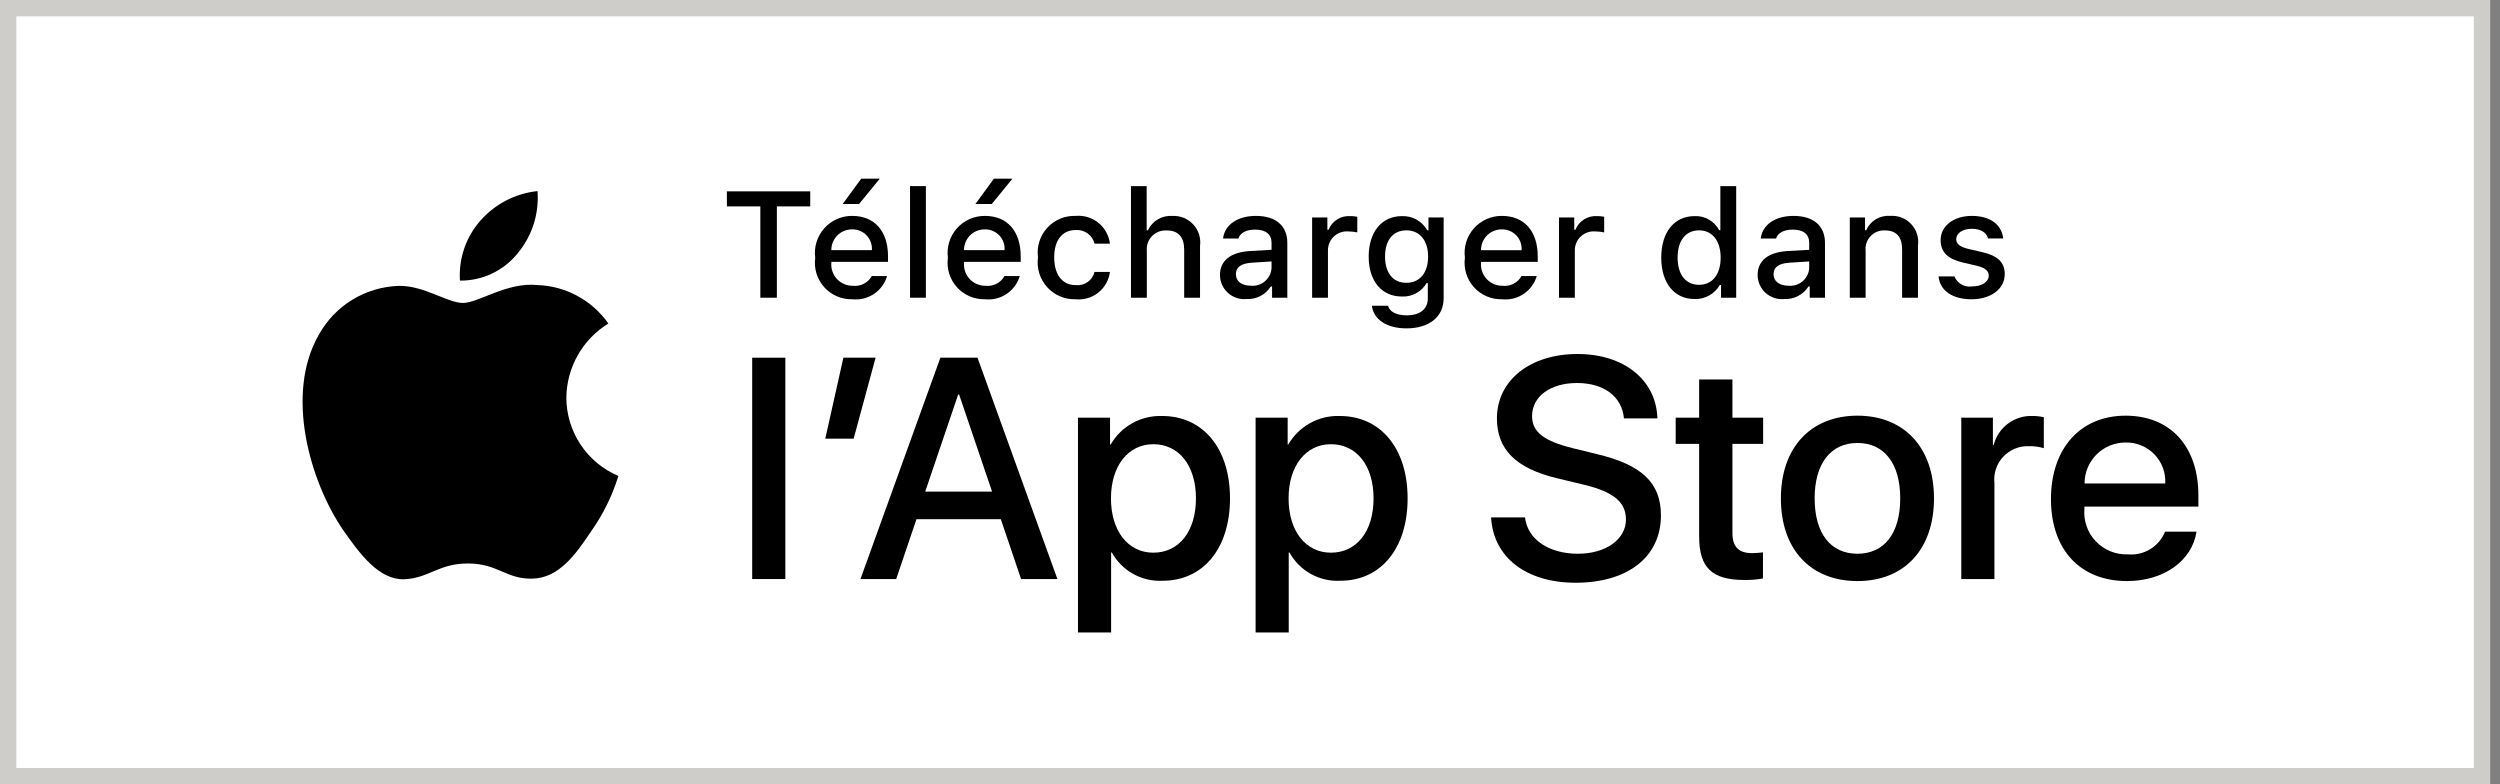 <svg width="153" height="48" viewBox="0 0 153 48" fill="none" xmlns="http://www.w3.org/2000/svg">
<rect x="0" y="0" width="153" height="48" fill="#808080" stroke="none"/>
<rect x="0.5" y="0.5" width="151.4" height="47" fill="white"/>
<path d="M34.66 24.329C34.672 23.418 34.914 22.525 35.363 21.733C35.813 20.942 36.455 20.276 37.231 19.799C36.738 19.095 36.088 18.516 35.332 18.108C34.576 17.699 33.736 17.472 32.877 17.445C31.045 17.253 29.269 18.541 28.336 18.541C27.384 18.541 25.947 17.464 24.399 17.496C23.398 17.529 22.422 17.82 21.567 18.341C20.712 18.863 20.006 19.597 19.52 20.472C17.41 24.125 18.983 29.493 21.004 32.446C22.016 33.892 23.197 35.507 24.744 35.45C26.257 35.387 26.822 34.485 28.648 34.485C30.458 34.485 30.988 35.45 32.566 35.413C34.19 35.387 35.213 33.961 36.188 32.501C36.915 31.471 37.474 30.333 37.845 29.128C36.901 28.729 36.096 28.061 35.53 27.208C34.964 26.354 34.661 25.353 34.66 24.329Z" fill="black"/>
<path d="M31.68 15.503C32.566 14.441 33.002 13.075 32.896 11.695C31.544 11.837 30.294 12.484 29.397 13.506C28.958 14.005 28.622 14.586 28.408 15.215C28.194 15.844 28.106 16.509 28.149 17.173C28.826 17.18 29.495 17.033 30.107 16.744C30.718 16.455 31.256 16.03 31.68 15.503Z" fill="black"/>
<path d="M46.533 18.22V12.631H44.485V11.711H49.587V12.631H47.544V18.22H46.533Z" fill="black"/>
<path d="M54.289 16.894C54.157 17.343 53.872 17.731 53.483 17.991C53.093 18.25 52.625 18.365 52.16 18.315C51.837 18.323 51.515 18.261 51.218 18.133C50.92 18.005 50.654 17.814 50.439 17.572C50.223 17.331 50.062 17.046 49.967 16.736C49.873 16.426 49.847 16.1 49.891 15.779C49.848 15.457 49.874 15.13 49.969 14.82C50.063 14.509 50.223 14.223 50.438 13.979C50.653 13.736 50.917 13.541 51.214 13.409C51.51 13.277 51.831 13.21 52.156 13.213C53.523 13.213 54.347 14.147 54.347 15.689V16.027H50.879V16.082C50.863 16.262 50.886 16.443 50.945 16.614C51.004 16.785 51.098 16.942 51.221 17.075C51.345 17.207 51.494 17.312 51.66 17.384C51.827 17.455 52.006 17.491 52.187 17.489C52.419 17.517 52.654 17.475 52.862 17.369C53.07 17.263 53.242 17.098 53.355 16.893L54.289 16.894ZM50.879 15.31H53.36C53.372 15.146 53.349 14.98 53.294 14.824C53.238 14.669 53.151 14.526 53.037 14.406C52.923 14.287 52.785 14.192 52.633 14.128C52.48 14.065 52.316 14.034 52.151 14.038C51.983 14.036 51.816 14.067 51.661 14.13C51.506 14.194 51.365 14.287 51.246 14.406C51.128 14.525 51.034 14.666 50.971 14.821C50.908 14.976 50.876 15.143 50.879 15.31ZM51.573 12.486L52.706 10.935H53.842L52.575 12.486H51.573Z" fill="black"/>
<path d="M55.694 11.39H56.663V18.22H55.694V11.39Z" fill="black"/>
<path d="M62.409 16.894C62.277 17.343 61.992 17.731 61.602 17.991C61.213 18.25 60.745 18.365 60.28 18.315C59.956 18.323 59.635 18.261 59.338 18.133C59.04 18.005 58.775 17.814 58.559 17.572C58.343 17.331 58.182 17.046 58.087 16.736C57.993 16.426 57.967 16.1 58.011 15.779C57.968 15.457 57.994 15.13 58.089 14.82C58.183 14.509 58.343 14.223 58.558 13.979C58.773 13.736 59.037 13.541 59.334 13.409C59.63 13.277 59.951 13.21 60.276 13.213C61.643 13.213 62.467 14.147 62.467 15.689V16.027H58.998V16.082C58.983 16.262 59.006 16.443 59.065 16.614C59.124 16.785 59.218 16.942 59.341 17.075C59.465 17.207 59.614 17.312 59.78 17.384C59.947 17.455 60.126 17.491 60.307 17.489C60.539 17.517 60.774 17.475 60.982 17.369C61.19 17.263 61.362 17.098 61.475 16.893L62.409 16.894ZM58.998 15.31H61.48C61.492 15.146 61.469 14.98 61.414 14.824C61.358 14.669 61.271 14.526 61.157 14.406C61.043 14.287 60.905 14.192 60.753 14.128C60.6 14.065 60.436 14.034 60.27 14.038C60.103 14.036 59.937 14.067 59.781 14.13C59.626 14.194 59.485 14.287 59.366 14.406C59.248 14.525 59.154 14.666 59.091 14.821C59.028 14.976 58.996 15.143 58.998 15.31ZM59.693 12.486L60.826 10.935H61.962L60.695 12.486H59.693Z" fill="black"/>
<path d="M66.985 14.914C66.924 14.659 66.773 14.435 66.56 14.282C66.347 14.129 66.086 14.057 65.825 14.079C65.013 14.079 64.517 14.701 64.517 15.748C64.517 16.813 65.018 17.449 65.825 17.449C66.084 17.479 66.344 17.413 66.558 17.265C66.772 17.116 66.924 16.894 66.985 16.642H67.928C67.866 17.139 67.612 17.592 67.22 17.905C66.828 18.218 66.329 18.365 65.831 18.315C65.502 18.326 65.175 18.264 64.873 18.135C64.571 18.006 64.301 17.812 64.081 17.568C63.861 17.323 63.698 17.034 63.602 16.72C63.506 16.405 63.48 16.074 63.525 15.748C63.482 15.425 63.51 15.097 63.607 14.785C63.704 14.474 63.867 14.188 64.087 13.947C64.305 13.705 64.575 13.514 64.875 13.388C65.175 13.261 65.499 13.202 65.825 13.213C66.328 13.167 66.829 13.319 67.222 13.636C67.615 13.954 67.868 14.412 67.928 14.914L66.985 14.914Z" fill="black"/>
<path d="M69.215 11.39H70.176V14.097H70.253C70.382 13.814 70.595 13.578 70.863 13.42C71.131 13.263 71.441 13.192 71.751 13.217C71.988 13.204 72.226 13.243 72.447 13.333C72.667 13.422 72.866 13.56 73.027 13.735C73.189 13.909 73.31 14.118 73.382 14.345C73.453 14.572 73.474 14.812 73.442 15.048V18.22H72.472V15.287C72.472 14.503 72.106 14.105 71.421 14.105C71.255 14.091 71.087 14.114 70.93 14.172C70.773 14.23 70.631 14.322 70.513 14.44C70.396 14.559 70.305 14.702 70.248 14.859C70.192 15.016 70.17 15.184 70.185 15.351V18.22H69.215L69.215 11.39Z" fill="black"/>
<path d="M74.661 16.831C74.661 15.947 75.32 15.437 76.488 15.364L77.819 15.288V14.864C77.819 14.345 77.476 14.052 76.813 14.052C76.272 14.052 75.897 14.251 75.789 14.598H74.851C74.95 13.754 75.744 13.213 76.858 13.213C78.09 13.213 78.784 13.826 78.784 14.864V18.22H77.851V17.53H77.774C77.618 17.777 77.4 17.979 77.141 18.115C76.881 18.25 76.591 18.314 76.299 18.301C76.092 18.322 75.884 18.3 75.687 18.236C75.49 18.172 75.308 18.068 75.154 17.929C74.999 17.791 74.876 17.621 74.791 17.432C74.706 17.243 74.662 17.038 74.661 16.831ZM77.819 16.411V16L76.619 16.077C75.943 16.122 75.636 16.352 75.636 16.785C75.636 17.228 76.019 17.485 76.547 17.485C76.701 17.5 76.858 17.485 77.006 17.439C77.154 17.393 77.292 17.318 77.41 17.218C77.529 17.117 77.626 16.994 77.697 16.856C77.767 16.717 77.808 16.566 77.819 16.411Z" fill="black"/>
<path d="M80.302 13.307H81.235V14.06H81.307C81.412 13.799 81.596 13.577 81.835 13.427C82.073 13.277 82.353 13.207 82.634 13.226C82.779 13.224 82.924 13.237 83.066 13.266V14.223C82.888 14.185 82.707 14.165 82.525 14.164C82.365 14.15 82.204 14.169 82.052 14.221C81.9 14.272 81.76 14.355 81.642 14.464C81.524 14.573 81.43 14.705 81.366 14.852C81.302 15 81.27 15.159 81.271 15.319V18.22H80.302L80.302 13.307Z" fill="black"/>
<path d="M83.958 18.711H84.95C85.032 19.067 85.442 19.298 86.096 19.298C86.903 19.298 87.382 18.914 87.382 18.265V17.322H87.309C87.157 17.586 86.935 17.802 86.668 17.948C86.4 18.094 86.098 18.163 85.793 18.147C84.54 18.147 83.764 17.177 83.764 15.707C83.764 14.209 84.548 13.226 85.803 13.226C86.115 13.215 86.424 13.29 86.696 13.443C86.968 13.595 87.193 13.82 87.346 14.092H87.422V13.307H88.351V18.26C88.351 19.383 87.471 20.096 86.082 20.096C84.855 20.096 84.061 19.546 83.958 18.711ZM87.4 15.702C87.4 14.723 86.894 14.097 86.068 14.097C85.234 14.097 84.765 14.723 84.765 15.702C84.765 16.681 85.234 17.308 86.068 17.308C86.899 17.308 87.4 16.686 87.4 15.702Z" fill="black"/>
<path d="M94.05 16.894C93.918 17.343 93.633 17.731 93.244 17.991C92.855 18.251 92.386 18.365 91.921 18.315C91.598 18.323 91.276 18.261 90.979 18.133C90.681 18.005 90.416 17.814 90.2 17.572C89.984 17.331 89.823 17.046 89.728 16.736C89.634 16.427 89.608 16.1 89.652 15.779C89.609 15.458 89.636 15.13 89.73 14.82C89.824 14.509 89.984 14.223 90.199 13.979C90.414 13.736 90.678 13.542 90.975 13.409C91.271 13.277 91.593 13.21 91.917 13.213C93.284 13.213 94.109 14.147 94.109 15.689V16.028H90.64V16.082C90.624 16.262 90.647 16.444 90.706 16.615C90.765 16.786 90.859 16.942 90.983 17.075C91.106 17.207 91.255 17.313 91.421 17.384C91.588 17.455 91.767 17.491 91.948 17.489C92.18 17.517 92.415 17.475 92.623 17.369C92.831 17.263 93.003 17.098 93.117 16.894L94.05 16.894ZM90.64 15.311H93.121C93.133 15.146 93.111 14.98 93.055 14.825C92.999 14.669 92.912 14.526 92.798 14.407C92.684 14.287 92.546 14.192 92.394 14.129C92.241 14.065 92.077 14.034 91.912 14.038C91.744 14.036 91.578 14.068 91.422 14.131C91.267 14.194 91.126 14.288 91.007 14.406C90.889 14.525 90.795 14.666 90.732 14.821C90.669 14.977 90.638 15.143 90.64 15.311Z" fill="black"/>
<path d="M95.41 13.307H96.344V14.06H96.416C96.52 13.799 96.705 13.577 96.944 13.427C97.182 13.277 97.462 13.207 97.742 13.226C97.888 13.224 98.033 13.237 98.175 13.266V14.223C97.997 14.185 97.816 14.165 97.634 14.164C97.474 14.15 97.313 14.169 97.161 14.221C97.009 14.272 96.869 14.355 96.751 14.464C96.633 14.573 96.539 14.705 96.475 14.852C96.411 14.999 96.379 15.159 96.38 15.319V18.22H95.41V13.307Z" fill="black"/>
<path d="M101.668 15.761C101.668 14.209 102.466 13.226 103.707 13.226C104.014 13.212 104.319 13.285 104.586 13.438C104.852 13.59 105.07 13.816 105.214 14.088H105.286V11.39H106.255V18.22H105.327V17.443H105.25C105.095 17.713 104.87 17.936 104.598 18.087C104.326 18.238 104.018 18.312 103.707 18.3C102.458 18.3 101.668 17.317 101.668 15.761ZM102.67 15.761C102.67 16.803 103.161 17.43 103.982 17.43C104.799 17.43 105.304 16.794 105.304 15.765C105.304 14.742 104.794 14.097 103.982 14.097C103.166 14.097 102.67 14.728 102.67 15.761Z" fill="black"/>
<path d="M107.566 16.831C107.566 15.947 108.224 15.437 109.393 15.364L110.723 15.288V14.864C110.723 14.345 110.38 14.052 109.718 14.052C109.177 14.052 108.802 14.251 108.694 14.598H107.755C107.855 13.754 108.648 13.213 109.763 13.213C110.994 13.213 111.689 13.826 111.689 14.864V18.22H110.755V17.53H110.679C110.523 17.777 110.304 17.979 110.045 18.115C109.786 18.25 109.495 18.314 109.203 18.301C108.997 18.322 108.789 18.3 108.591 18.236C108.394 18.172 108.213 18.068 108.058 17.929C107.904 17.791 107.781 17.621 107.696 17.432C107.611 17.243 107.567 17.038 107.566 16.831ZM110.723 16.411V16L109.524 16.077C108.847 16.122 108.541 16.352 108.541 16.785C108.541 17.228 108.924 17.485 109.452 17.485C109.606 17.5 109.762 17.485 109.911 17.439C110.059 17.393 110.196 17.318 110.315 17.218C110.434 17.117 110.531 16.994 110.601 16.856C110.671 16.717 110.713 16.566 110.723 16.411Z" fill="black"/>
<path d="M113.207 13.308H114.14V14.088H114.213C114.335 13.808 114.543 13.573 114.805 13.416C115.068 13.259 115.373 13.188 115.678 13.213C115.917 13.195 116.157 13.231 116.381 13.318C116.604 13.406 116.805 13.542 116.968 13.718C117.131 13.893 117.253 14.103 117.324 14.332C117.395 14.561 117.414 14.803 117.379 15.04V18.22H116.409V15.283C116.409 14.494 116.066 14.101 115.349 14.101C115.187 14.094 115.025 14.121 114.874 14.182C114.724 14.243 114.588 14.336 114.477 14.454C114.365 14.572 114.281 14.713 114.229 14.867C114.177 15.021 114.159 15.185 114.176 15.346V18.22H113.207V13.308Z" fill="black"/>
<path d="M120.674 13.213C121.779 13.213 122.501 13.727 122.596 14.593H121.666C121.576 14.232 121.224 14.002 120.674 14.002C120.133 14.002 119.721 14.259 119.721 14.643C119.721 14.936 119.97 15.121 120.502 15.243L121.318 15.432C122.253 15.649 122.69 16.05 122.69 16.772C122.69 17.697 121.829 18.315 120.656 18.315C119.487 18.315 118.725 17.787 118.639 16.916H119.61C119.693 17.124 119.844 17.297 120.038 17.408C120.232 17.519 120.457 17.562 120.678 17.53C121.282 17.53 121.711 17.259 121.711 16.866C121.711 16.573 121.481 16.384 120.989 16.267L120.133 16.068C119.198 15.847 118.766 15.428 118.766 14.697C118.766 13.826 119.564 13.213 120.674 13.213Z" fill="black"/>
<path d="M46.034 21.891H48.063V35.438H46.034V21.891Z" fill="black"/>
<path d="M50.507 26.848L51.615 21.891H53.586L52.243 26.848H50.507Z" fill="black"/>
<path d="M61.251 31.776H56.087L54.847 35.438H52.66L57.551 21.891H59.823L64.714 35.438H62.49L61.251 31.776ZM56.622 30.087H60.715L58.697 24.144H58.641L56.622 30.087Z" fill="black"/>
<path d="M75.276 30.501C75.276 33.57 73.633 35.542 71.154 35.542C70.526 35.575 69.902 35.43 69.352 35.124C68.802 34.819 68.35 34.365 68.046 33.814H68V38.706H65.972V25.561H67.935V27.204H67.972C68.289 26.656 68.749 26.204 69.303 25.896C69.857 25.589 70.484 25.438 71.117 25.458C73.624 25.458 75.276 27.439 75.276 30.501ZM73.192 30.501C73.192 28.5 72.159 27.186 70.582 27.186C69.033 27.186 67.991 28.528 67.991 30.501C67.991 32.491 69.033 33.824 70.582 33.824C72.159 33.824 73.192 32.518 73.192 30.501Z" fill="black"/>
<path d="M86.146 30.501C86.146 33.57 84.503 35.542 82.024 35.542C81.396 35.575 80.772 35.43 80.222 35.124C79.673 34.819 79.22 34.365 78.917 33.814H78.87V38.706H76.843V25.561H78.805V27.204H78.842C79.16 26.656 79.62 26.204 80.173 25.896C80.727 25.589 81.354 25.438 81.987 25.458C84.494 25.458 86.146 27.439 86.146 30.501ZM84.062 30.501C84.062 28.5 83.029 27.186 81.452 27.186C79.903 27.186 78.861 28.528 78.861 30.501C78.861 32.491 79.903 33.824 81.452 33.824C83.029 33.824 84.062 32.518 84.062 30.501Z" fill="black"/>
<path d="M93.331 31.664C93.481 33.007 94.786 33.889 96.569 33.889C98.278 33.889 99.508 33.007 99.508 31.796C99.508 30.744 98.766 30.115 97.01 29.683L95.255 29.26C92.767 28.659 91.612 27.496 91.612 25.608C91.612 23.27 93.649 21.665 96.542 21.665C99.404 21.665 101.367 23.27 101.433 25.608H99.386C99.264 24.256 98.146 23.44 96.513 23.44C94.88 23.44 93.762 24.265 93.762 25.467C93.762 26.425 94.476 26.989 96.222 27.42L97.715 27.787C100.494 28.444 101.649 29.561 101.649 31.542C101.649 34.077 99.63 35.664 96.419 35.664C93.415 35.664 91.386 34.114 91.255 31.664L93.331 31.664Z" fill="black"/>
<path d="M106.025 23.224V25.561H107.904V27.166H106.025V32.612C106.025 33.458 106.401 33.852 107.227 33.852C107.45 33.848 107.673 33.833 107.894 33.805V35.401C107.523 35.47 107.146 35.502 106.768 35.495C104.768 35.495 103.988 34.744 103.988 32.828V27.166H102.552V25.561H103.988V23.224H106.025Z" fill="black"/>
<path d="M108.99 30.5C108.99 27.392 110.82 25.439 113.675 25.439C116.538 25.439 118.36 27.392 118.36 30.5C118.36 33.617 116.548 35.561 113.675 35.561C110.802 35.561 108.99 33.617 108.99 30.5ZM116.294 30.5C116.294 28.368 115.317 27.11 113.675 27.11C112.032 27.11 111.056 28.378 111.056 30.5C111.056 32.641 112.032 33.889 113.675 33.889C115.317 33.889 116.294 32.641 116.294 30.5Z" fill="black"/>
<path d="M120.031 25.561H121.965V27.242H122.012C122.143 26.717 122.45 26.253 122.883 25.928C123.316 25.603 123.847 25.437 124.388 25.458C124.621 25.457 124.854 25.482 125.082 25.533V27.43C124.787 27.34 124.48 27.298 124.171 27.307C123.877 27.295 123.583 27.347 123.311 27.459C123.038 27.572 122.793 27.742 122.592 27.958C122.391 28.174 122.24 28.43 122.148 28.71C122.056 28.991 122.025 29.287 122.059 29.58V35.438H120.031L120.031 25.561Z" fill="black"/>
<path d="M134.428 32.537C134.156 34.33 132.41 35.561 130.176 35.561C127.302 35.561 125.519 33.636 125.519 30.547C125.519 27.449 127.312 25.439 130.09 25.439C132.823 25.439 134.541 27.317 134.541 30.312V31.006H127.566V31.129C127.533 31.492 127.579 31.859 127.699 32.203C127.819 32.548 128.011 32.863 128.263 33.127C128.514 33.392 128.819 33.6 129.157 33.738C129.494 33.876 129.858 33.94 130.222 33.926C130.702 33.971 131.182 33.86 131.593 33.61C132.004 33.36 132.323 32.984 132.503 32.537L134.428 32.537ZM127.575 29.59H132.513C132.531 29.263 132.482 28.936 132.368 28.629C132.253 28.322 132.077 28.042 131.85 27.806C131.622 27.571 131.348 27.385 131.046 27.261C130.743 27.136 130.418 27.075 130.09 27.082C129.76 27.08 129.433 27.144 129.127 27.269C128.822 27.394 128.544 27.579 128.31 27.812C128.076 28.045 127.891 28.322 127.765 28.627C127.639 28.932 127.574 29.259 127.575 29.59Z" fill="black"/>
<rect x="0.5" y="0.5" width="151.4" height="47" stroke="#CECDC9"/>
</svg>
